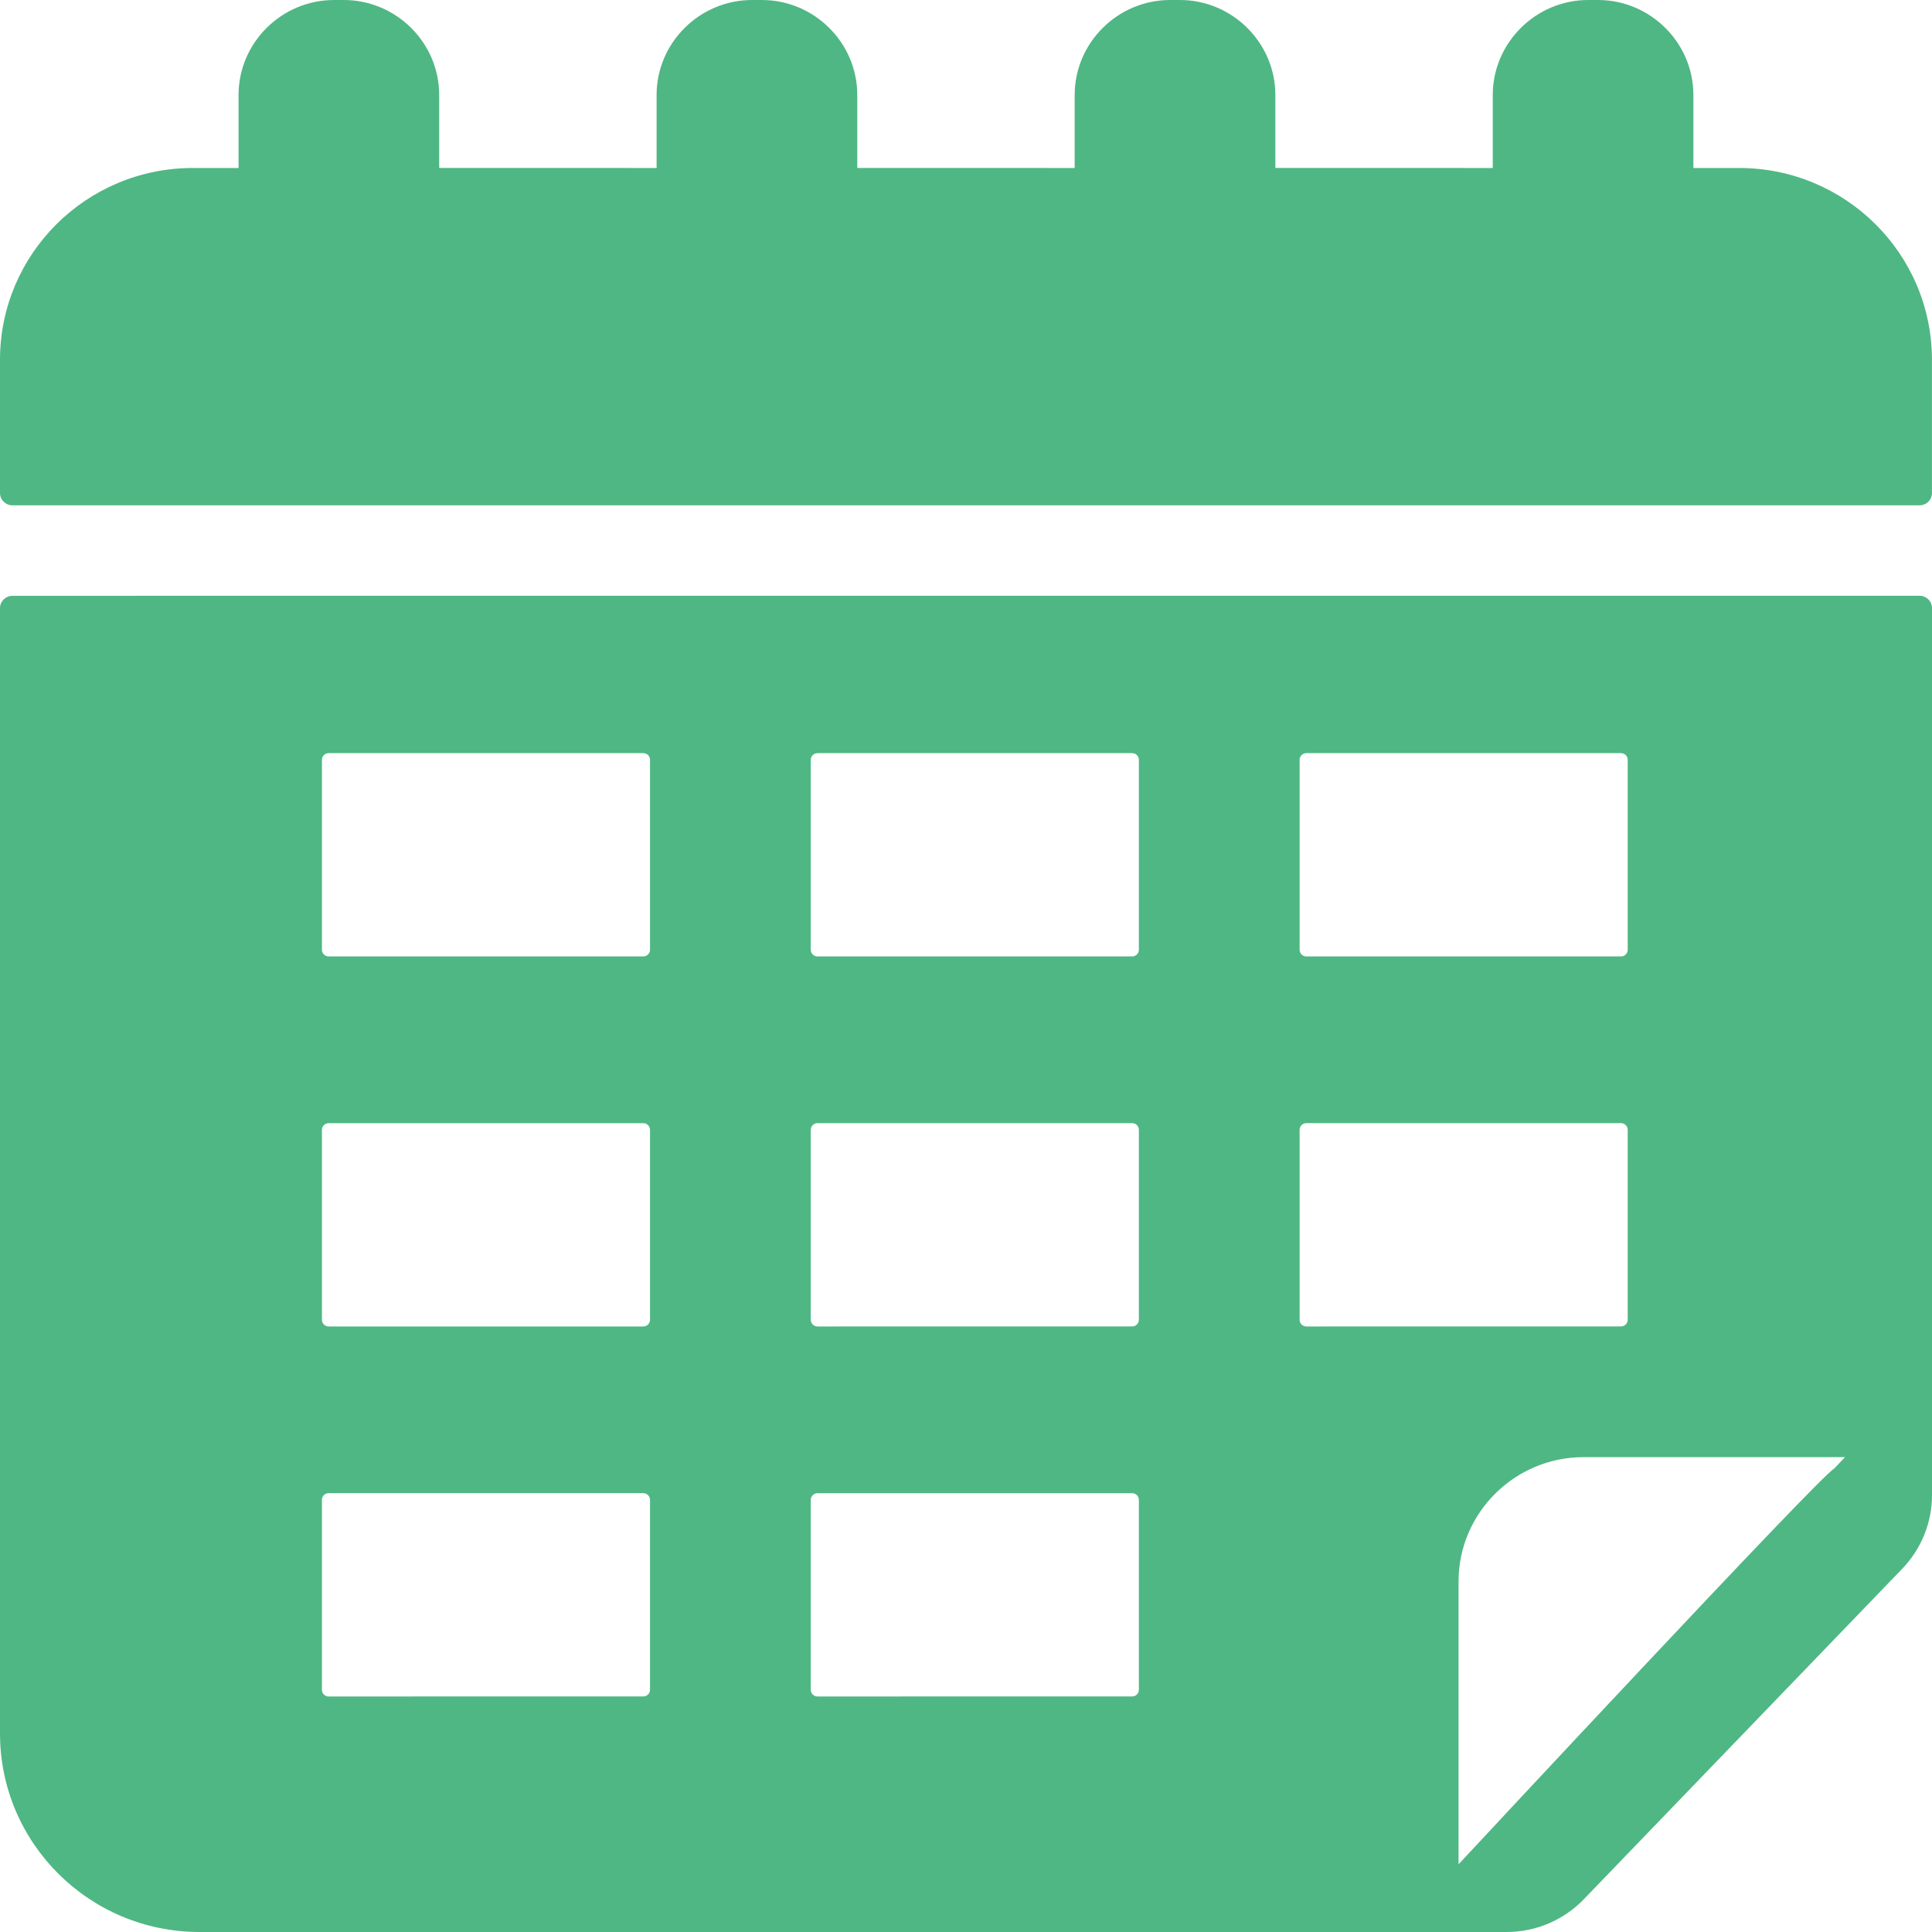 <svg width="40" height="40" viewBox="0 0 40 40" fill="none" xmlns="http://www.w3.org/2000/svg">
<path d="M37.18 10.462H39.743C39.884 10.462 39.999 10.348 39.999 10.207V7.451C39.999 5.257 38.212 3.478 36.006 3.478H35.06L35.06 1.968C35.06 0.886 34.17 0 33.083 0H32.883C31.796 0 30.906 0.886 30.906 1.968V3.478L26.405 3.477V1.968C26.405 0.886 25.515 0 24.427 0H24.227C23.14 0 22.25 0.886 22.25 1.968V3.478L17.749 3.477V1.968C17.749 0.885 16.859 7.19051e-05 15.772 7.19051e-05H15.572C14.484 7.19051e-05 13.594 0.885 13.594 1.968V3.478L9.093 3.477V1.968C9.093 0.885 8.204 0 7.116 0H6.917C5.829 0 4.939 0.885 4.939 1.968V3.478H3.993C1.787 3.478 0 5.257 0 7.451V10.207C0 10.348 0.115 10.462 0.256 10.462L37.18 10.462Z" fill="#4FB783"/>
<path d="M2.819 12.336H0.256C0.115 12.336 0 12.45 0 12.591V35.889C0 38.159 1.85 40 4.132 40H31.194C31.797 40 32.374 39.755 32.791 39.322L39.384 32.479C39.779 32.069 40 31.523 40 30.955V12.59C40 12.449 39.885 12.335 39.744 12.335H37.181L2.819 12.335L2.819 12.336ZM6.804 15.593H13.319C13.396 15.593 13.458 15.654 13.458 15.731V19.663C13.458 19.74 13.396 19.802 13.319 19.802H6.804C6.727 19.802 6.665 19.74 6.665 19.663V15.731C6.665 15.654 6.727 15.593 6.804 15.593ZM16.925 15.593H23.44C23.517 15.593 23.579 15.654 23.579 15.731V19.663C23.579 19.74 23.517 19.802 23.44 19.802H16.925C16.848 19.802 16.786 19.74 16.786 19.663V15.731C16.786 15.654 16.849 15.593 16.925 15.593ZM27.046 15.593H33.561C33.638 15.593 33.7 15.654 33.7 15.731V19.663C33.7 19.74 33.638 19.802 33.561 19.802H27.046C26.969 19.802 26.907 19.74 26.907 19.663V15.731C26.907 15.654 26.969 15.593 27.046 15.593ZM33.7 23.392V27.324C33.7 27.401 33.638 27.462 33.561 27.462L27.046 27.463C26.969 27.463 26.907 27.401 26.907 27.324V23.392C26.907 23.315 26.969 23.253 27.046 23.253H33.561C33.637 23.254 33.7 23.315 33.7 23.392ZM16.786 27.324V23.392C16.786 23.315 16.848 23.253 16.925 23.253H23.44C23.517 23.253 23.579 23.315 23.579 23.392V27.324C23.579 27.401 23.517 27.462 23.44 27.462L16.925 27.463C16.849 27.463 16.786 27.401 16.786 27.324ZM23.579 31.053V34.985C23.579 35.062 23.517 35.123 23.44 35.123L16.925 35.124C16.848 35.124 16.786 35.062 16.786 34.985V31.053C16.786 30.977 16.848 30.915 16.925 30.915H23.44C23.516 30.915 23.579 30.977 23.579 31.053ZM6.804 23.254H13.319C13.396 23.254 13.458 23.316 13.458 23.392V27.324C13.458 27.401 13.396 27.463 13.319 27.463H6.804C6.727 27.463 6.665 27.401 6.665 27.324V23.392C6.665 23.316 6.728 23.254 6.804 23.254ZM6.804 30.914H13.319C13.396 30.914 13.458 30.976 13.458 31.053V34.985C13.458 35.062 13.396 35.123 13.319 35.123L6.804 35.124C6.727 35.124 6.665 35.062 6.665 34.985V31.053C6.665 30.976 6.728 30.914 6.804 30.914ZM38.199 30.169L37.968 30.412C37.751 30.481 30.198 38.598 30.198 38.598V37.196L30.198 32.74C30.198 31.325 31.361 30.169 32.782 30.169L38.199 30.169Z" fill="#4FB783"/>
</svg>
